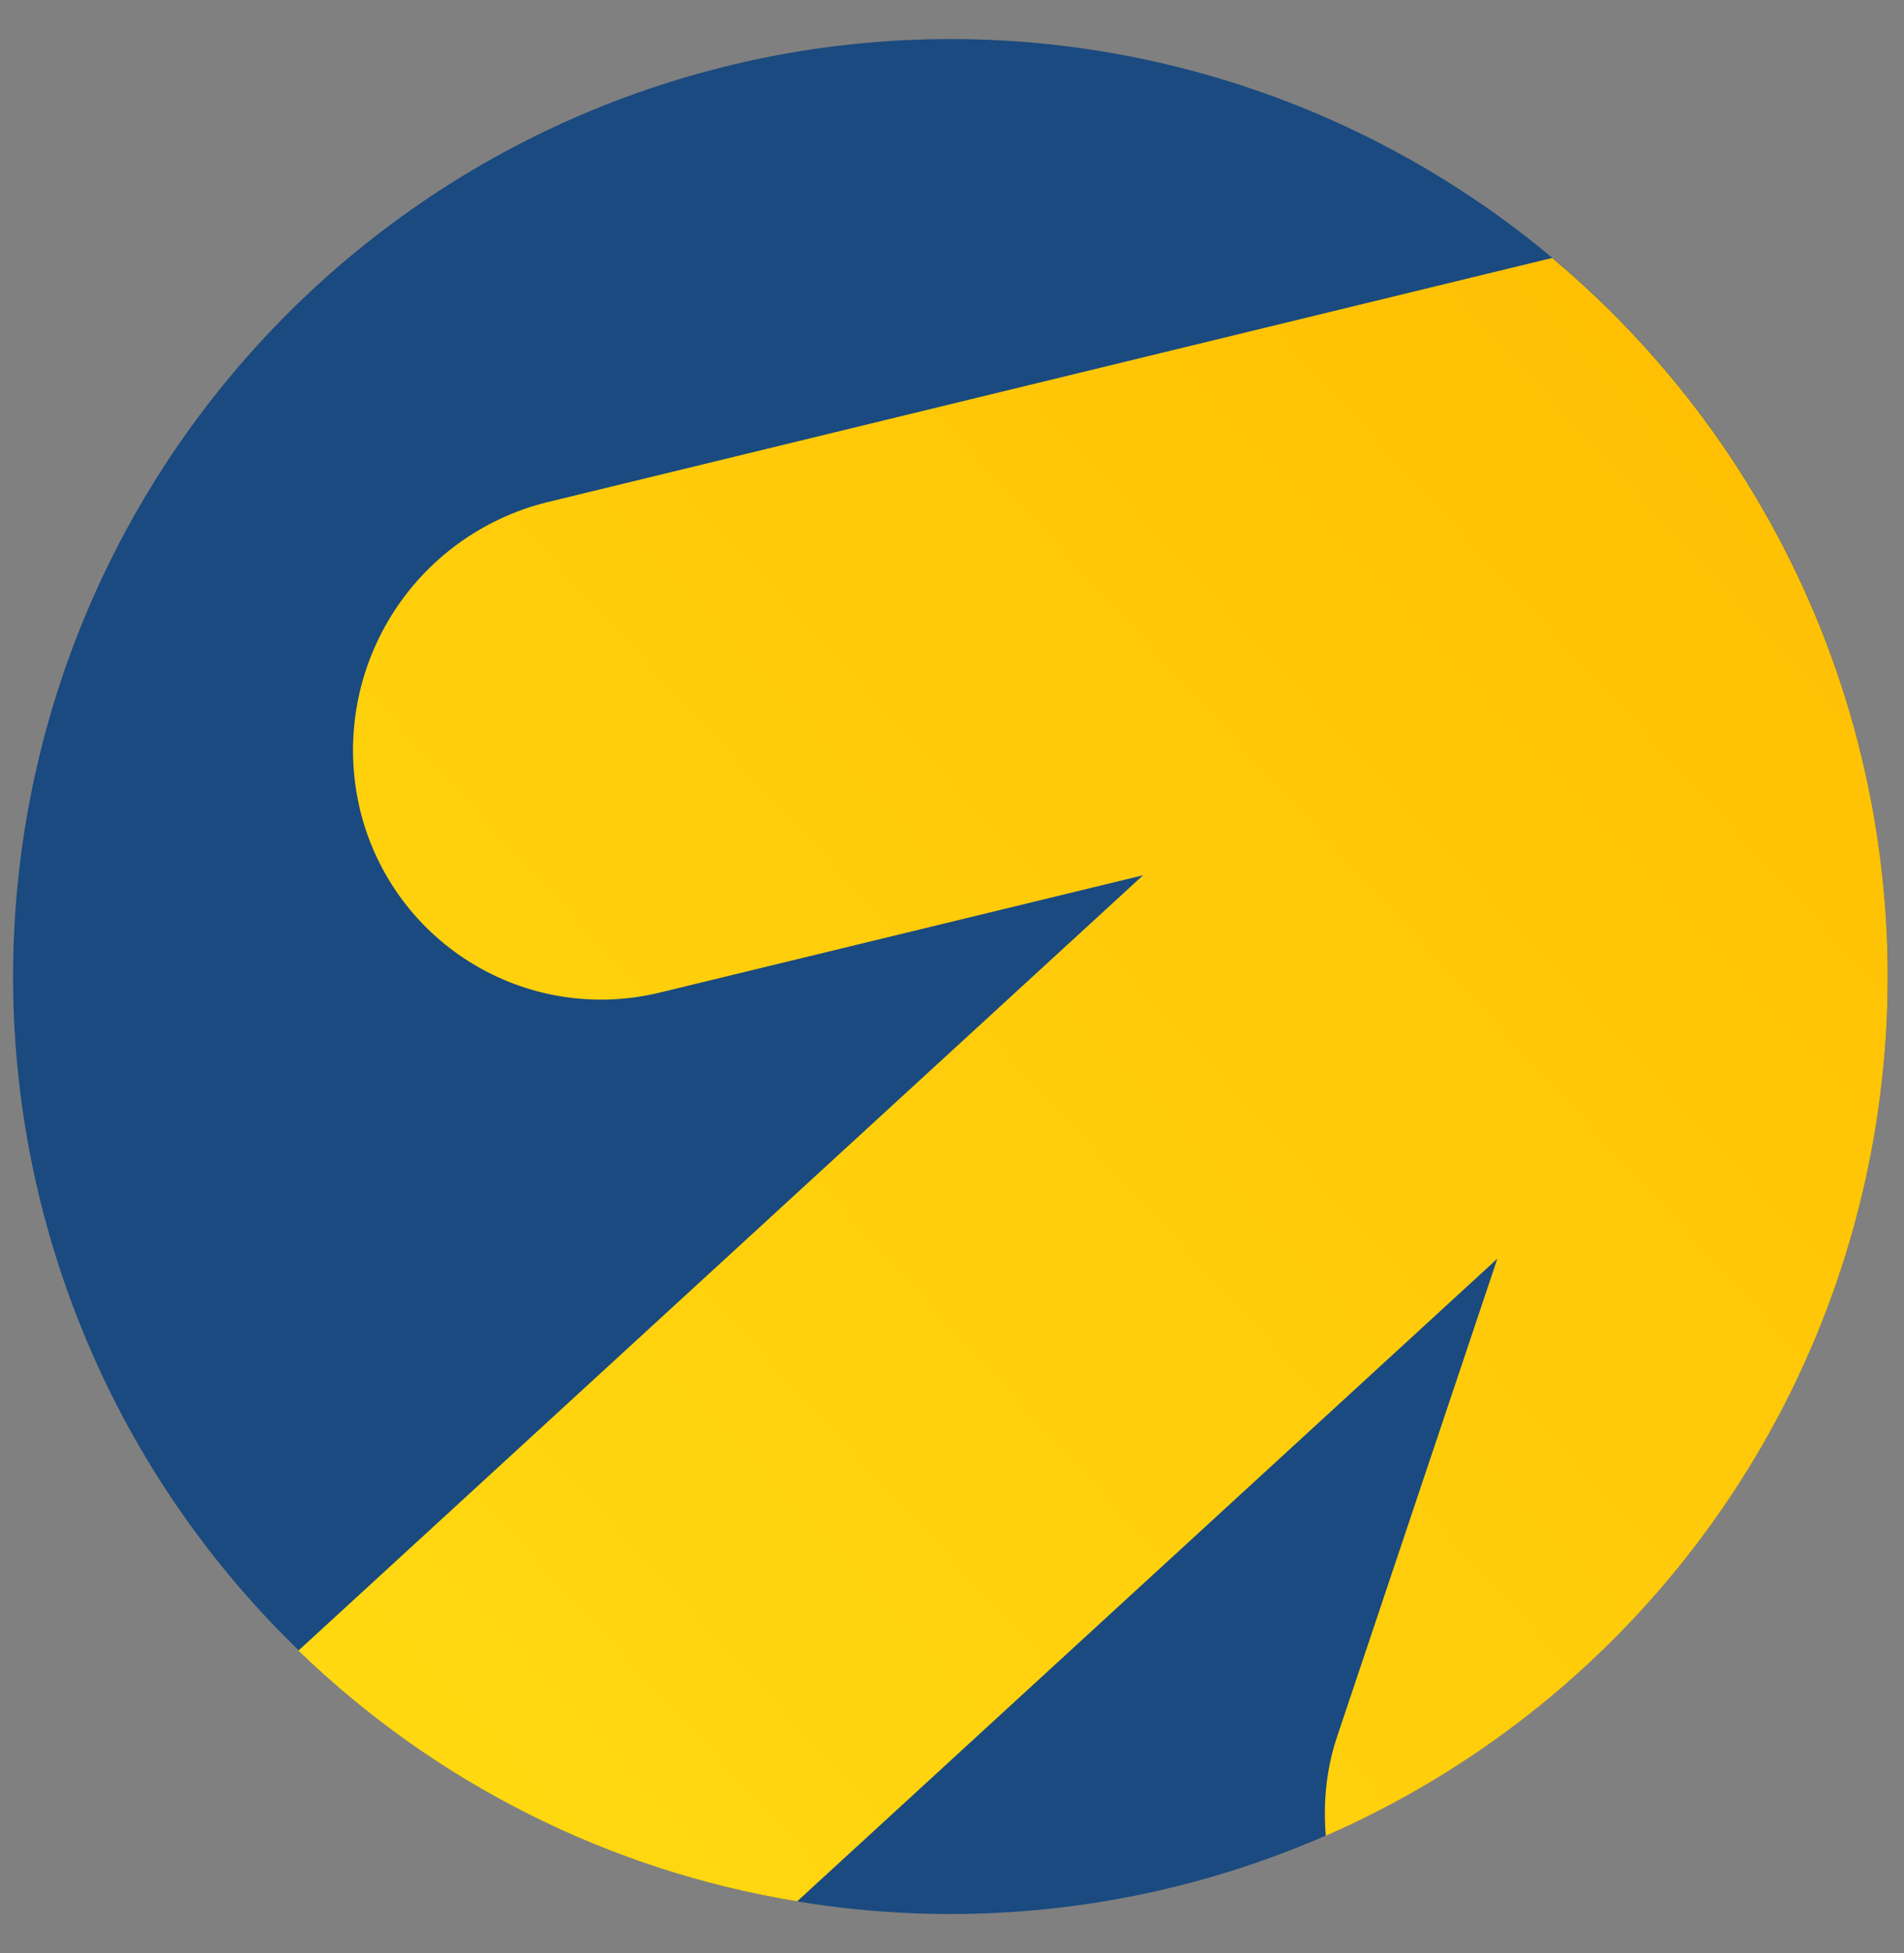 <svg width="39" height="40" viewBox="0 0 39 40" fill="none" xmlns="http://www.w3.org/2000/svg">
<rect x="0" y="0" width="39" height="40" fill="#808080" stroke="none"/>
<g id="icn">
<path id="Vector" d="M0.268 20C0.268 14.908 2.29 10.024 5.891 6.423C9.492 2.823 14.375 0.8 19.468 0.8C24.56 0.8 29.443 2.823 33.044 6.423C36.645 10.024 38.668 14.908 38.668 20C38.668 25.092 36.645 29.976 33.044 33.576C29.443 37.177 24.56 39.2 19.468 39.2C14.375 39.2 9.492 37.177 5.891 33.576C2.29 29.976 0.268 25.092 0.268 20Z" fill="#1A4A7F"/>
<path id="Vector_2" fill-rule="evenodd" clip-rule="evenodd" d="M16.328 38.941C12.479 38.309 8.916 36.517 6.113 33.805L23.413 17.926L13.524 20.326C12.87 20.487 12.19 20.516 11.524 20.412C10.858 20.307 10.22 20.071 9.646 19.717C9.073 19.363 8.575 18.899 8.183 18.351C7.791 17.803 7.511 17.182 7.361 16.525C7.057 15.188 7.29 13.785 8.01 12.618C8.73 11.451 9.88 10.613 11.211 10.285L31.793 5.283C34.3 7.382 36.229 10.087 37.398 13.14C38.567 16.193 38.937 19.495 38.472 22.731C38.008 25.967 36.725 29.032 34.744 31.633C32.764 34.235 30.152 36.287 27.157 37.597C27.099 36.915 27.166 36.205 27.406 35.514L30.67 25.779L16.328 38.941Z" fill="url(#paint0_linear_17674_3470)"/>
</g>
<defs>
<linearGradient id="paint0_linear_17674_3470" x1="47.364" y1="3.229" x2="-18.367" y2="63.546" gradientUnits="userSpaceOnUse">
<stop stop-color="#FFB800"/>
<stop offset="1" stop-color="#FFF11D"/>
</linearGradient>
</defs>
</svg>

